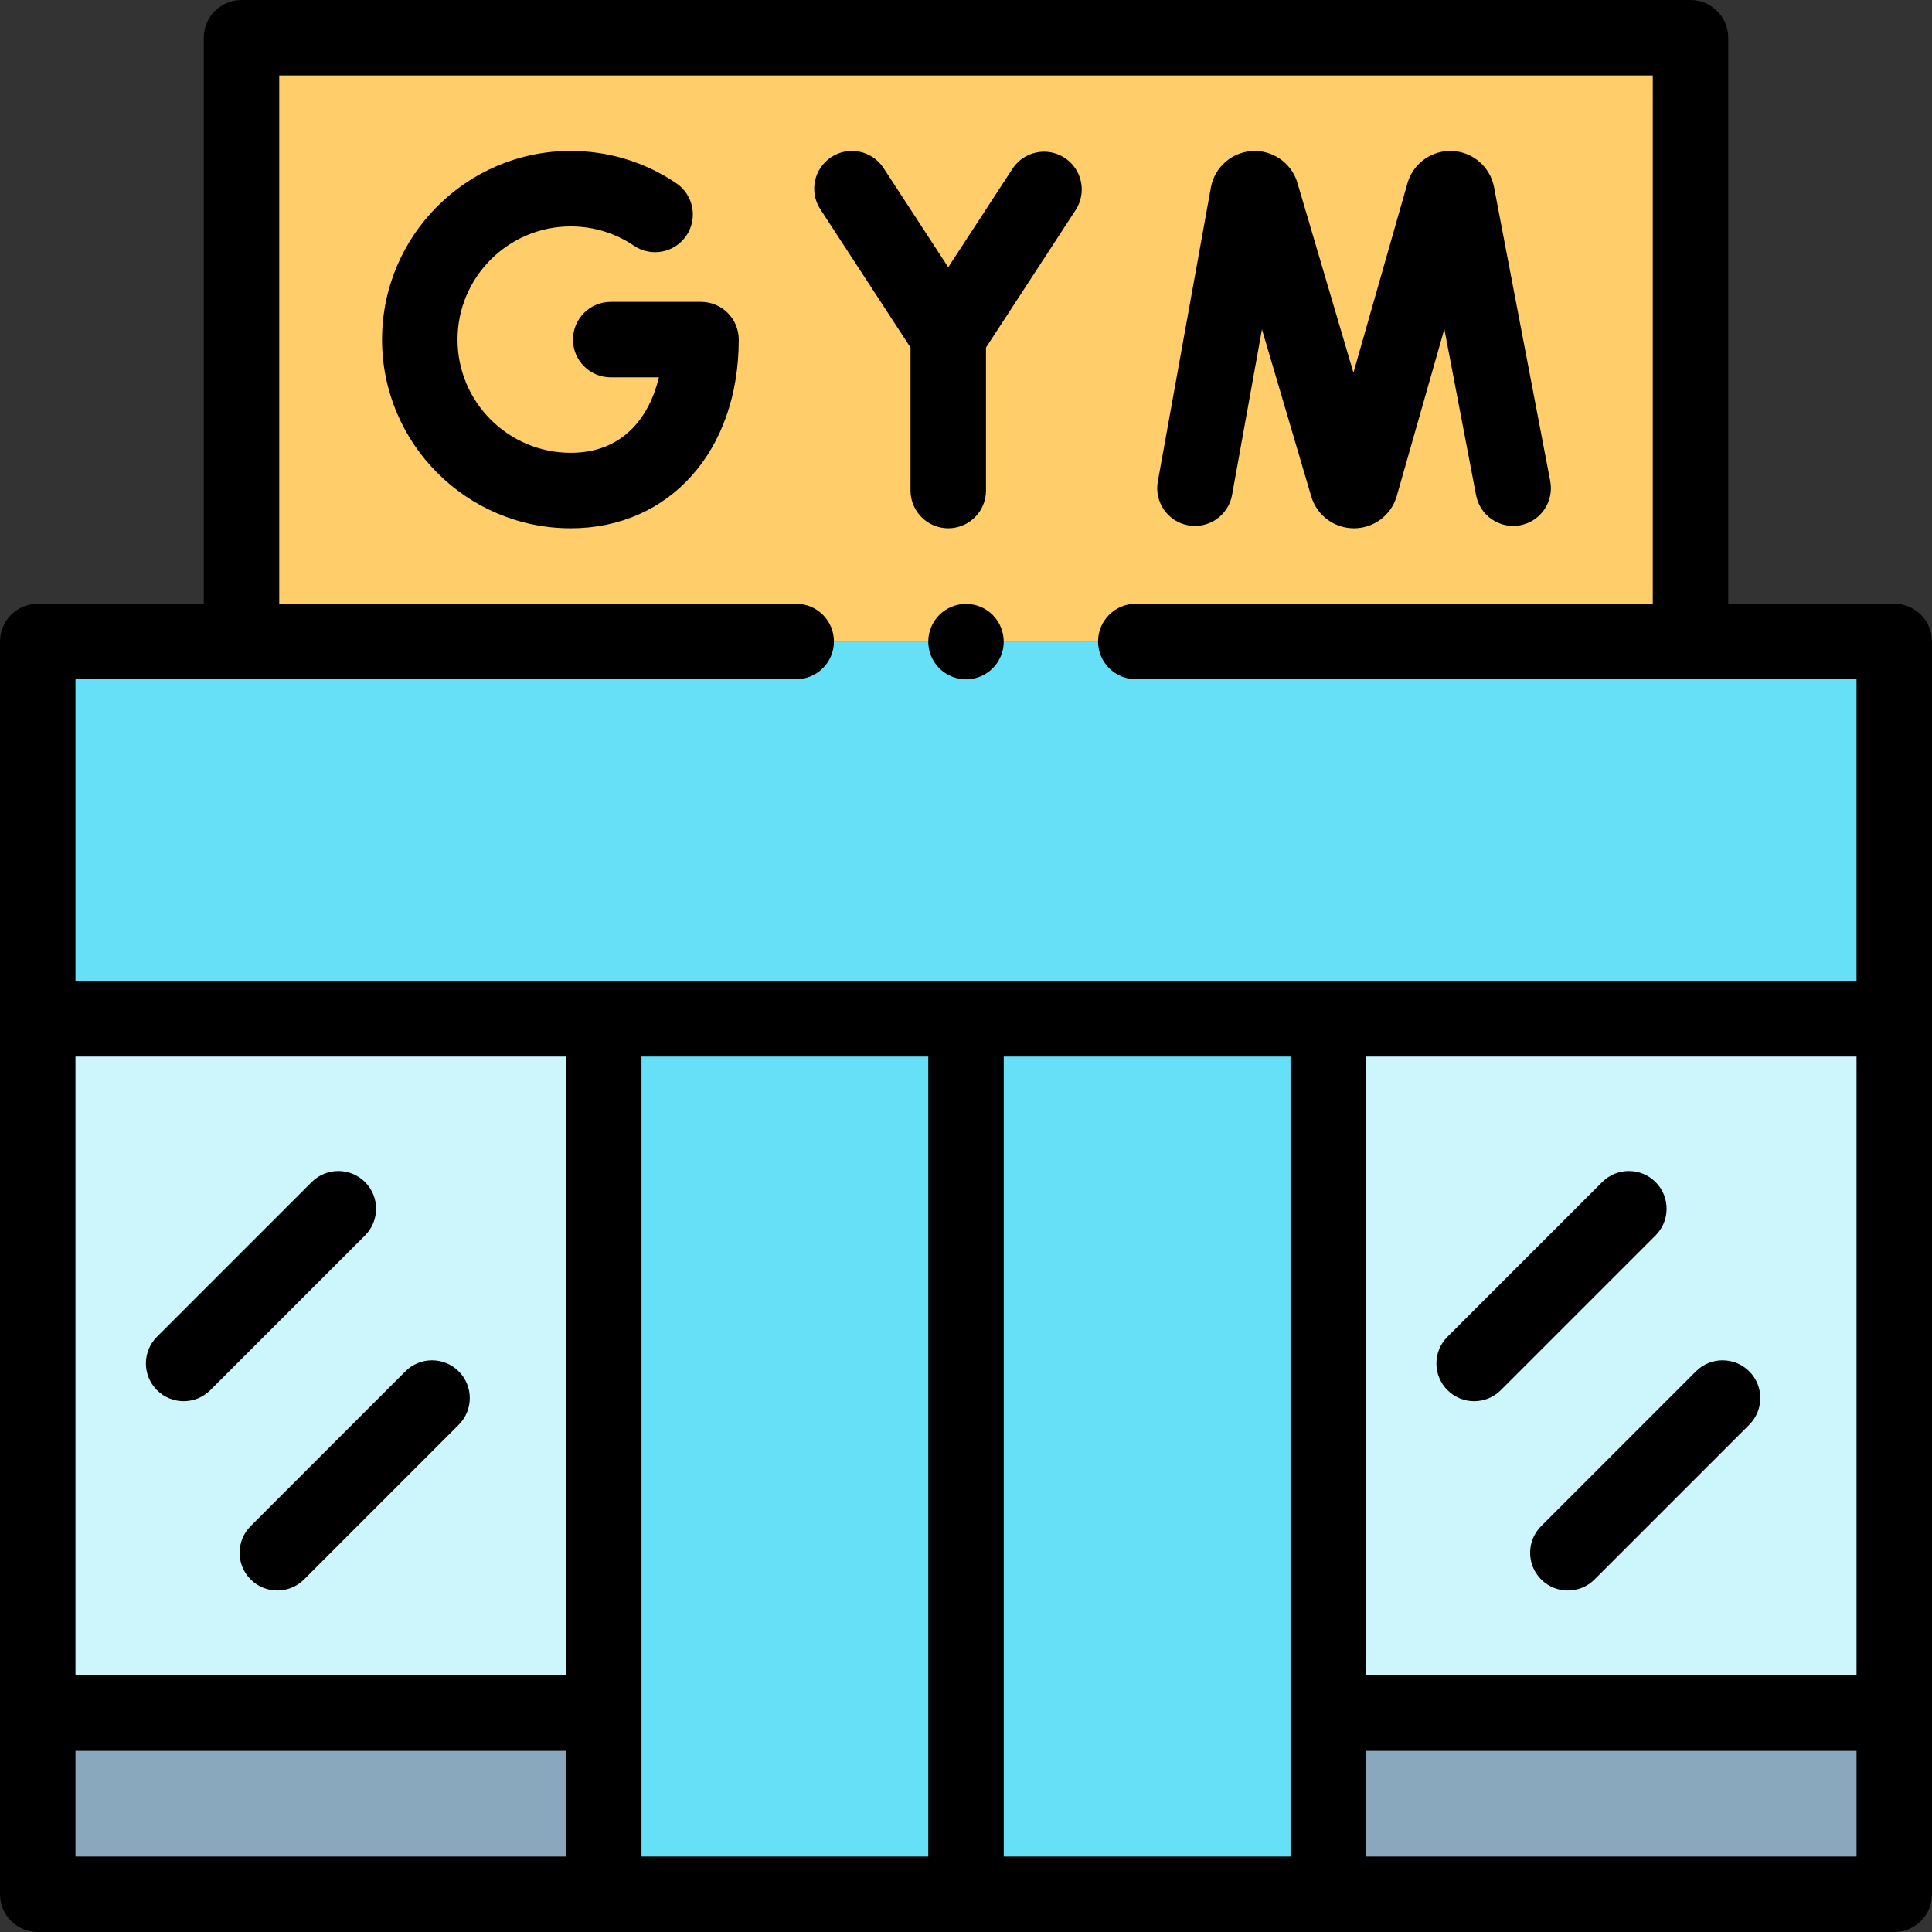 <svg id="Layer_1" enable-background="new 0 0 512 512" height="512" viewBox="0 0 512 512" width="512" xmlns="http://www.w3.org/2000/svg"><rect x="0" y="0" width="512" height="512" fill="#333333" stroke="none"/><g id="XMLID_1508_"><path id="XMLID_1646_" d="m160 270h192v232h-192z" fill="#66e0f7"/><path id="XMLID_1679_" d="m10 270h150v184h-150z" fill="#ccf5fc"/><path id="XMLID_1680_" d="m10 454h150v48h-150z" fill="#8aa8bd"/><path id="XMLID_1685_" d="m352 270h150v184h-150z" fill="#ccf5fc" transform="matrix(-1 0 0 -1 854 724)"/><path id="XMLID_1684_" d="m352 454h150v48h-150z" fill="#8aa8bd" transform="matrix(-1 0 0 -1 854 956)"/><path id="XMLID_1681_" d="m10 170h492v100h-492z" fill="#66e0f7"/><path id="XMLID_1683_" d="m64 10h384v160h-384z" fill="#ffcd69"/><g id="XMLID_215_"><path id="XMLID_289_" d="m502 160h-44v-150c0-5.522-4.477-10-10-10h-384c-5.523 0-10 4.478-10 10v150h-44c-5.523 0-10 4.478-10 10v332c0 5.522 4.477 10 10 10h492c5.523 0 10-4.478 10-10v-332c0-5.522-4.477-10-10-10zm-160 120v212h-76v-212zm20 0h130v164h-130zm-151-100c5.523 0 10-4.478 10-10s-4.477-10-10-10h-137v-140h364v140h-137c-5.523 0-10 4.478-10 10s4.477 10 10 10h191v80h-472v-80zm-61 264h-130v-164h130zm-130 20h130v28h-130zm150-184h76v212h-76zm322 212h-130v-28h130z"/><path id="XMLID_312_" d="m314.899 139.216c5.436.979 10.636-2.629 11.617-8.064l7.917-43.865 13.073 44.313c.035.118.072.236.112.354 1.619 4.819 6.111 8.047 11.191 8.047h.06c5.104-.025 9.594-3.305 11.171-8.159.038-.115.073-.231.106-.349l12.621-44.274 8.416 44.034c1.037 5.425 6.277 8.979 11.699 7.945 5.425-1.037 8.982-6.274 7.945-11.699l-14.893-77.929c-.008-.04-.016-.079-.023-.119-1.069-5.25-5.553-9.129-10.902-9.432-5.355-.291-10.242 3.045-11.897 8.142-.037.115-.072.231-.105.348l-14.33 50.27-14.861-50.371c-.035-.119-.073-.238-.112-.355-1.708-5.081-6.644-8.375-11.984-8.02-5.348.359-9.791 4.287-10.803 9.551-.007.037-.014.075-.021.112l-14.061 77.904c-.981 5.434 2.629 10.635 8.064 11.616z"/><path id="XMLID_313_" d="m185.778 80h-23.932c-5.523 0-10 4.478-10 10s4.477 10 10 10h12.775c-2.552 10.601-9.565 20-23.374 20-16.542 0-30-13.458-30-30s13.458-30 30-30c6.013 0 11.811 1.77 16.767 5.118 4.578 3.092 10.793 1.888 13.884-2.689s1.887-10.793-2.689-13.885c-8.274-5.589-17.943-8.544-27.961-8.544-27.57 0-50 22.43-50 50s22.43 50 50 50c26.218 0 44.53-20.561 44.53-50 0-5.522-4.477-10-10-10z"/><path id="XMLID_314_" d="m241.298 130c0 5.522 4.477 10 10 10s10-4.478 10-10v-37.894l23.755-36.442c3.016-4.627 1.71-10.822-2.917-13.838-4.626-3.019-10.823-1.71-13.838 2.916l-17.001 26.083-17.142-26.287c-3.017-4.626-9.212-5.933-13.839-2.914-4.626 3.017-5.931 9.212-2.914 13.838l23.896 36.645z"/><path id="XMLID_323_" d="m66.429 418.571c1.953 1.952 4.512 2.929 7.071 2.929s5.119-.977 7.071-2.929l41-41c3.905-3.905 3.905-10.237 0-14.143-3.905-3.904-10.237-3.904-14.143 0l-41 41c-3.905 3.906-3.905 10.238.001 14.143z"/><path id="XMLID_324_" d="m41.595 368.404c1.953 1.952 4.512 2.929 7.071 2.929s5.119-.977 7.071-2.929l41-41c3.905-3.905 3.905-10.237 0-14.143-3.905-3.904-10.237-3.904-14.143 0l-41 41c-3.904 3.906-3.904 10.238.001 14.143z"/><path id="XMLID_326_" d="m463.571 363.429c-3.905-3.904-10.237-3.904-14.143 0l-41 41c-3.905 3.905-3.905 10.237 0 14.143 1.953 1.952 4.512 2.929 7.071 2.929s5.119-.977 7.071-2.929l41-41c3.907-3.906 3.907-10.238.001-14.143z"/><path id="XMLID_327_" d="m438.738 313.262c-3.905-3.904-10.237-3.904-14.143 0l-41 41c-3.905 3.905-3.905 10.237 0 14.143 1.953 1.952 4.512 2.929 7.071 2.929s5.119-.977 7.071-2.929l41-41c3.906-3.906 3.906-10.238.001-14.143z"/><path id="XMLID_328_" d="m256 160.04c-2.63 0-5.21 1.06-7.07 2.92-1.86 1.87-2.93 4.439-2.93 7.08 0 2.63 1.07 5.21 2.93 7.069 1.86 1.86 4.44 2.931 7.07 2.931s5.21-1.07 7.07-2.931c1.86-1.859 2.93-4.439 2.93-7.069 0-2.641-1.07-5.21-2.93-7.08-1.86-1.86-4.44-2.92-7.07-2.92z"/></g></g></svg>
